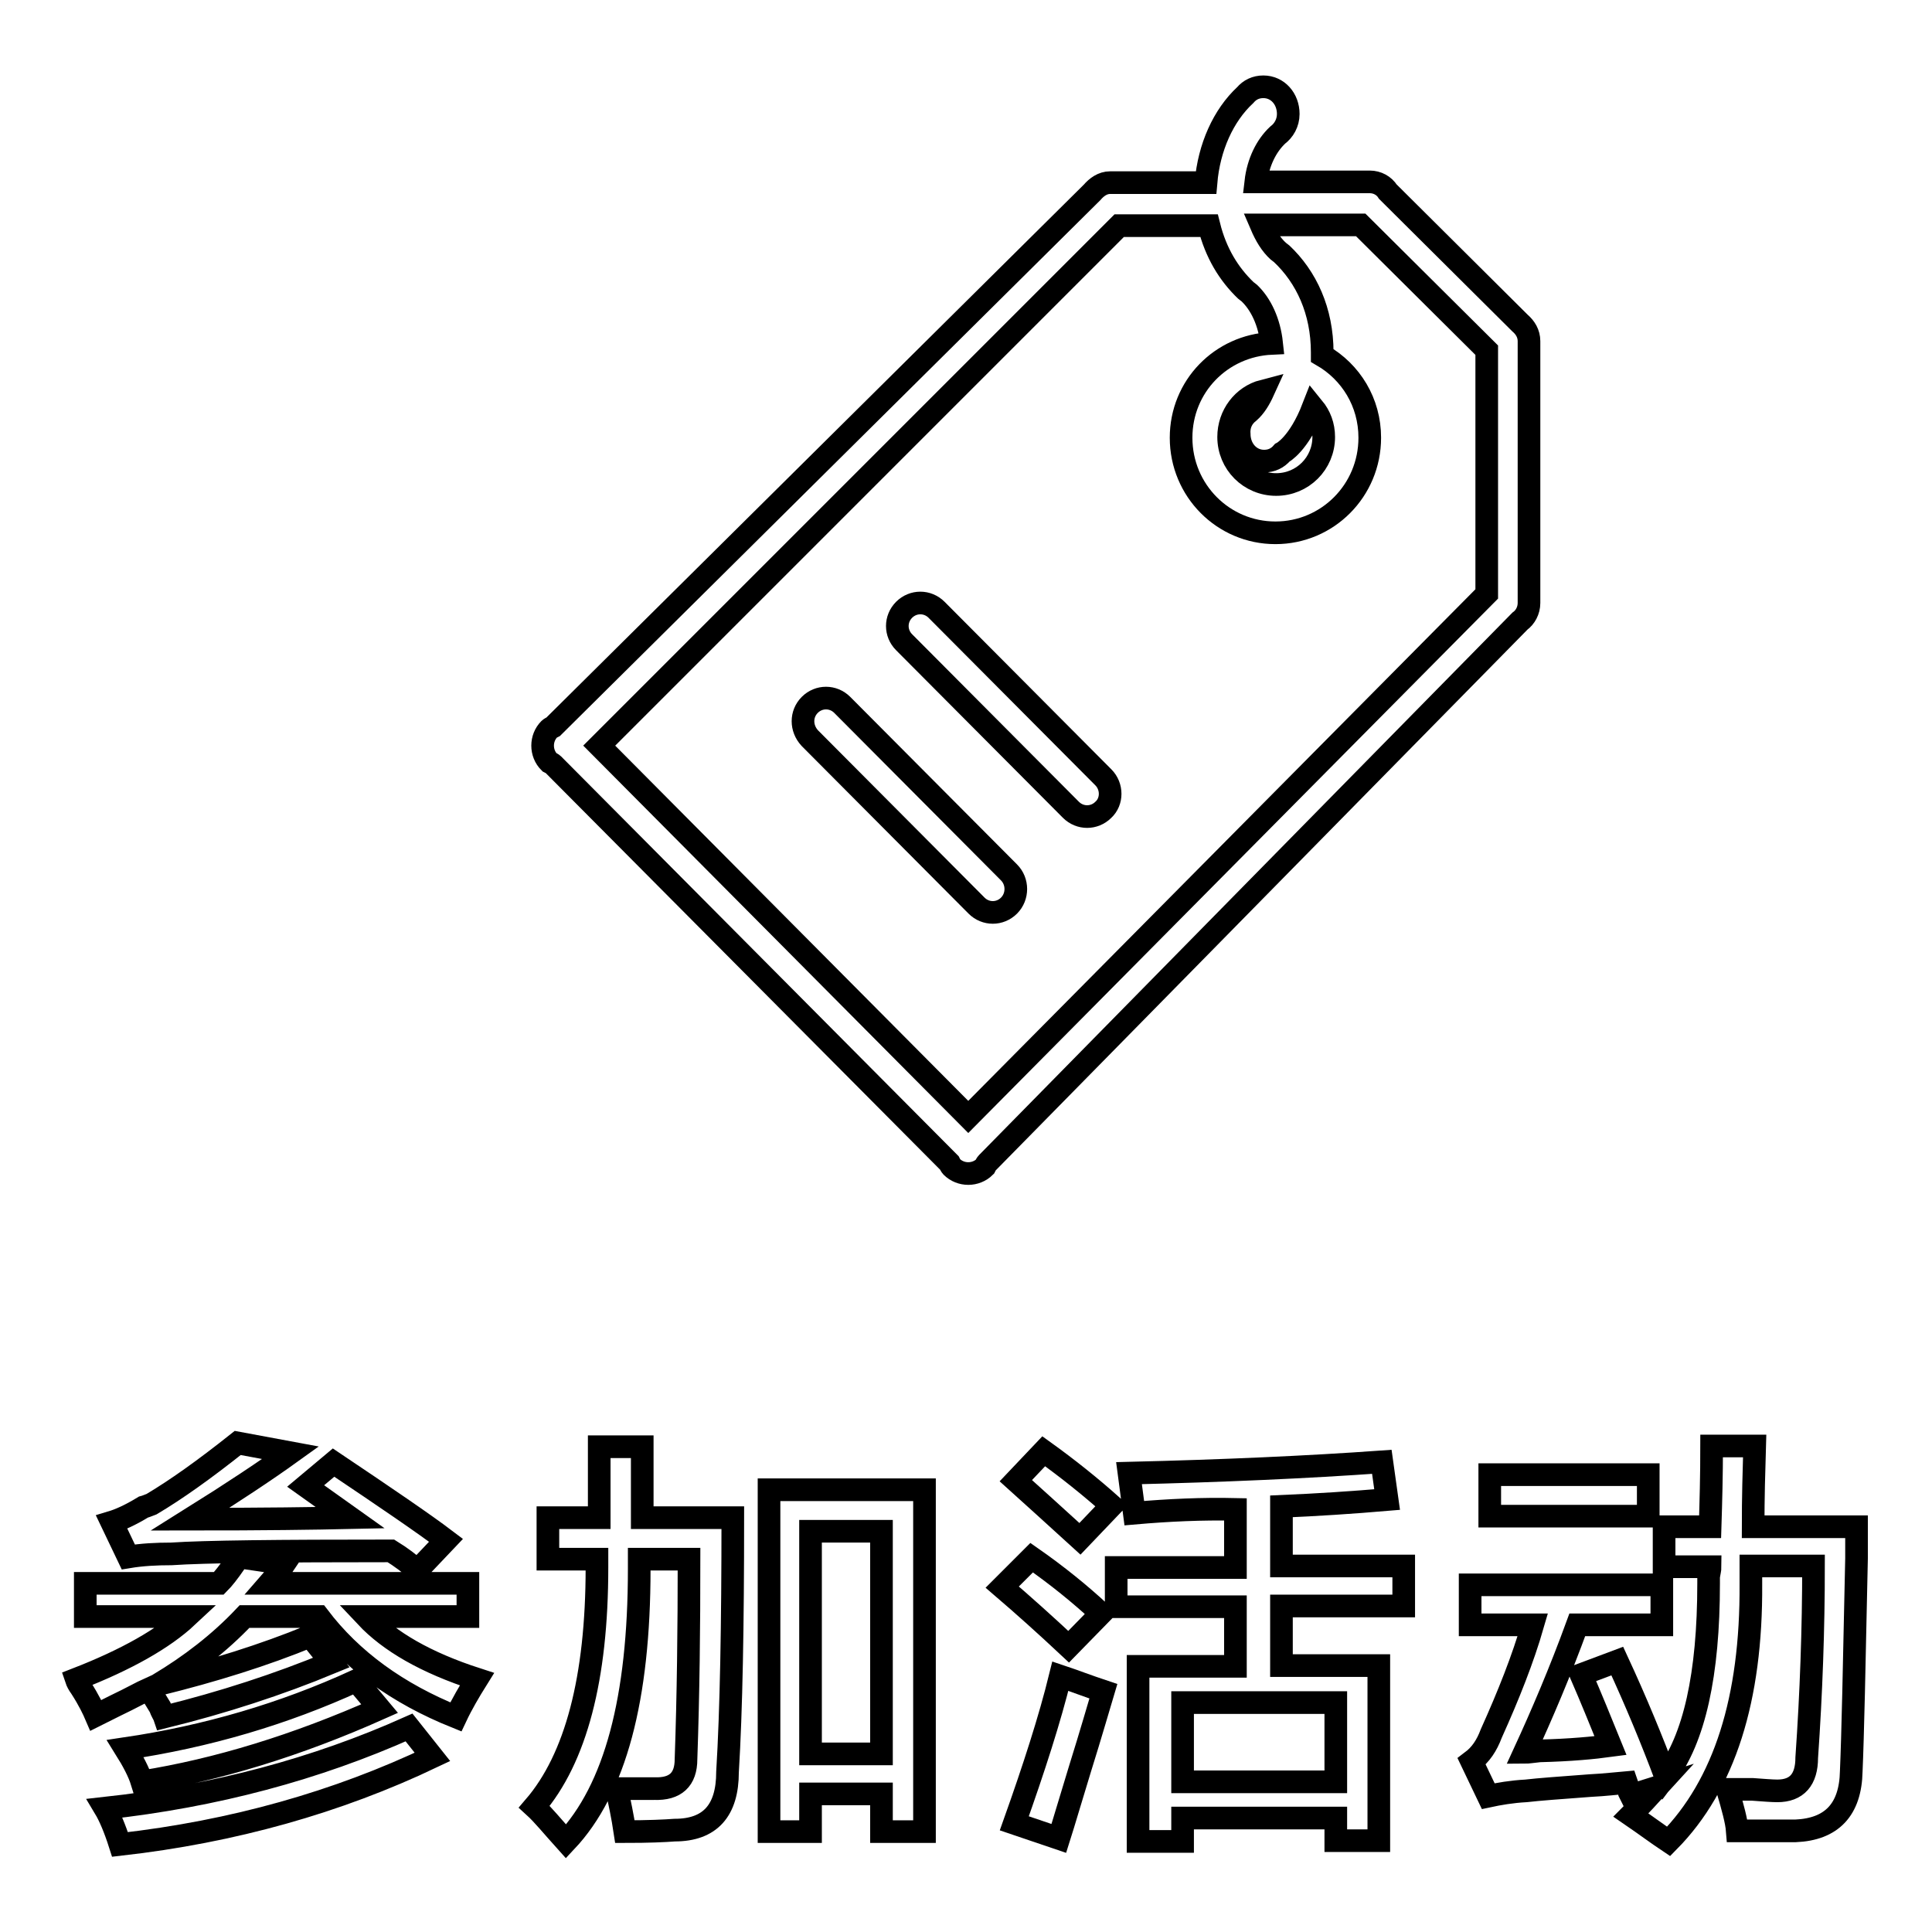<?xml version="1.0" encoding="utf-8"?>
<!-- Svg Vector Icons : http://www.onlinewebfonts.com/icon -->
<!DOCTYPE svg PUBLIC "-//W3C//DTD SVG 1.1//EN" "http://www.w3.org/Graphics/SVG/1.1/DTD/svg11.dtd">
<svg version="1.1" xmlns="http://www.w3.org/2000/svg" xmlns:xlink="http://www.w3.org/1999/xlink" x="0px" y="0px" viewBox="0 0 256 256" enable-background="new 0 0 256 256" xml:space="preserve">
<g><g><path stroke-width="3" fill-opacity="0" stroke="#000000"  d="M11.3,214.2v-4.4H29c0.6-0.6,1.3-1.5,2.2-2.8c0.1-0.3,0.3-0.5,0.4-0.7l6.1,0.9c-0.6,0.9-1.3,1.8-2,2.6h26.3v4.4H48.5c3.1,3.3,7.9,6.1,14.7,8.3c-1,1.6-2,3.3-2.8,5c-7.7-3.1-13.8-7.5-18.2-13.3h-9.8c-3.3,3.5-7.2,6.5-11.4,9c7.3-1.8,14-3.9,20.1-6.4l2.8,3.5c-7,2.9-14.4,5.3-22.1,7.2c-0.1-0.3-0.4-0.7-0.6-1.3c-0.6-1-1.1-1.8-1.5-2.4c-0.9,0.4-2.3,1.2-4.4,2.2c-1.2,0.6-2,1-2.6,1.3c-0.3-0.7-0.9-2-2-3.7c-0.3-0.4-0.5-0.8-0.6-1.1c6.7-2.6,11.6-5.4,14.7-8.3H11.3L11.3,214.2z M15.9,244.4c-0.7-2.2-1.4-3.8-2-4.8c14.6-1.6,28-5.2,40.3-10.7l3.1,3.9C44.7,238.8,30.9,242.7,15.9,244.4z M55.3,208.1c-1-0.9-2.2-1.8-3.5-2.6c-15,0-24.7,0.1-29.1,0.4c-2,0-3.9,0.1-5.7,0.4l-2.2-4.6c1-0.3,2.4-0.9,4.2-2c0.4-0.1,0.8-0.3,1.1-0.4c3.2-1.9,7-4.6,11.4-8.1l7,1.3c-3.2,2.3-7.7,5.3-13.3,8.8c9.6,0,16.7-0.1,21.2-0.2l-5.9-4.2l3.7-3.1c7,4.7,12,8.1,14.9,10.3L55.3,208.1z M18.8,236.1c-0.4-1.3-1.2-2.8-2.2-4.4c10.8-1.6,21-4.6,30.6-9l3.1,3.7C39.3,231.3,28.8,234.5,18.8,236.1z"/><path stroke-width="3" fill-opacity="0" stroke="#000000"  d="M75,244c-1.8-2-3.1-3.6-4.2-4.6c5.5-6.4,8.3-17,8.3-31.7c0-0.3,0-0.7,0-1.1h-6.5v-5.5h6.8c0-3.1,0-6.2,0-9.4h5.7v9.4h12c0,14.3-0.2,25.5-0.7,33.7c0,5.1-2.3,7.7-7,7.7c-1.3,0.1-3.5,0.2-6.6,0.2c-0.3-2-0.7-3.9-1.1-5.7c1.9,0,3.6,0,5,0c2.8,0.1,4.2-1.2,4.2-3.9c0.3-8.5,0.4-17.3,0.4-26.5h-6.6c0,0.4,0,0.9,0,1.3C84.7,225.1,81.5,237.1,75,244z M101.9,242.7v-45.3h20.6v45.3h-5.7v-5h-9.4v5L101.9,242.7L101.9,242.7z M107.4,202.9v29.5h9.4v-29.5H107.4z"/><path stroke-width="3" fill-opacity="0" stroke="#000000"  d="M141.6,218.2c-3.1-2.9-6-5.5-8.8-7.9l3.9-3.9c3.3,2.3,6.4,4.8,9.2,7.4L141.6,218.2z M140.3,243.6l-5.9-2c2.6-7.3,4.7-13.8,6.1-19.5c1.8,0.6,3.6,1.3,5.7,2c-0.6,2-1.6,5.5-3.1,10.3C141.9,238.3,141,241.4,140.3,243.6z M143.1,203.9c-3.5-3.2-6.4-5.8-8.5-7.7l3.7-3.9c3.2,2.3,6.2,4.7,9,7.2L143.1,203.9z M150.3,200.5l-0.7-5.3c12.5-0.3,23.7-0.8,33.5-1.5l0.7,5c-4.7,0.4-9.3,0.7-14,0.9v7.9H186v5.3h-16.2v7.9h12.9v23.2H177v-3h-20.3v3.1h-5.9v-23.2h12.9v-7.9h-15.8v-5.2h15.8v-7.7C159.3,199.9,154.9,200.1,150.3,200.5z M156.7,225.6v10.5H177v-10.5H156.7L156.7,225.6z"/><path stroke-width="3" fill-opacity="0" stroke="#000000"  d="M194.8,215.3v-5.3h25.4v5.3H209c-2.3,6.3-4.7,11.9-7,16.9c0.4,0,1.1-0.1,2-0.2c4.1-0.1,7.2-0.4,9.4-0.7c-1.3-3.2-2.6-6.4-3.9-9.4l4.8-1.8c2.5,5.4,4.6,10.5,6.4,15.3c3.8-5,5.7-13.5,5.7-25.6c0-0.1,0-0.4,0-0.9c0.1-0.6,0.2-1,0.2-1.3h-6.1v-5.3h6.1c0.1-3.2,0.2-6.8,0.2-10.7h5.7c-0.1,3.3-0.2,6.9-0.2,10.7H246c0,0.9,0,2.3,0,4.2c-0.3,14.3-0.5,23.7-0.7,28.2c-0.1,5.1-2.6,7.7-7.4,7.9c-2.2,0-4.7,0-7.7,0c-0.1-1.3-0.6-3.1-1.3-5.5c0.7,0,1.8,0,3.3,0c1.4,0.1,2.6,0.2,3.3,0.2c2.6,0,3.9-1.5,3.9-4.4c0.6-8.6,0.9-17.1,0.9-25.4H232c0,0.9,0,1.7,0,2.4c0.1,15.2-3.5,26.6-10.9,34.1c-1.5-1-3.1-2.2-5-3.5c1.3-1.3,2.5-2.6,3.5-3.7l-3.5,1.1l-0.2-0.4c-0.1-0.6-0.3-1-0.4-1.3c-1.2,0.1-2.8,0.3-4.8,0.4c-4,0.3-6.8,0.5-8.5,0.7c-1.9,0.1-3.6,0.4-5,0.7l-2.2-4.6c1.2-0.9,2-2.1,2.6-3.7c2.3-5.1,4.2-9.9,5.5-14.4H194.8L194.8,215.3z M197.4,200.9v-5.5h21v5.5H197.4z"/><path stroke-width="3" fill-opacity="0" stroke="#000000"  d="M130.8,154.1c-0.1,0.1-0.2,0.3-0.3,0.5c-0.6,0.6-1.4,0.9-2.2,0.9c-0.8,0-1.6-0.3-2.2-0.9c-0.1-0.1-0.2-0.3-0.3-0.5l-52.5-52.8c-0.1-0.1-0.3-0.2-0.5-0.3c-0.6-0.6-0.9-1.4-0.9-2.2c0-0.8,0.3-1.6,0.9-2.2c0.1-0.1,0.3-0.2,0.5-0.3l71.4-70.8c0.6-0.7,1.4-1.3,2.4-1.3h0.1h0h12.6c0.4-4.7,2.3-8.9,5.2-11.6l0,0c0.6-0.7,1.4-1.1,2.4-1.1c1.9,0,3.3,1.6,3.3,3.6c0,1.2-0.6,2.2-1.4,2.8c-1.5,1.4-2.6,3.6-2.9,6.2h15h0h0.1c1,0,1.9,0.5,2.4,1.3l17.5,17.4c0.7,0.6,1.2,1.4,1.2,2.4v0.1v0v34.5v0v0.1c0,1-0.5,1.9-1.2,2.4L130.8,154.1z M197,46.4l-16.7-16.6h-13.2c0.6,1.4,1.3,2.6,2.3,3.5l0,0c0.1,0.1,0.3,0.2,0.4,0.3l0,0c3.3,3.1,5.4,7.6,5.4,13.1c0,0.1,0,0.2,0,0.4c3.8,2.2,6.3,6.2,6.3,10.9c0,7-5.6,12.6-12.5,12.6c-6.9,0-12.5-5.6-12.5-12.6c0-6.8,5.3-12.2,12-12.5c-0.3-2.8-1.4-5.2-3-6.7c-0.1-0.1-0.3-0.2-0.4-0.3l0,0c-2.3-2.2-4-5-4.9-8.6h-11.9L79.4,98.8l48.9,49.2L197,78.7V46.4L197,46.4z M165.5,54.6c0.8-0.7,1.4-1.7,1.9-2.8c-2.7,0.7-4.6,3.2-4.6,6.1c0,3.5,2.8,6.3,6.3,6.3c3.5,0,6.3-2.8,6.3-6.3c0-1.5-0.5-2.8-1.4-3.9c-1.9,4.9-4.1,6-4.1,6c-0.6,0.7-1.4,1.1-2.4,1.1c-1.9,0-3.3-1.6-3.3-3.6C164.1,56.2,164.7,55.2,165.5,54.6z M107.3,93.4c1.2-1.2,3.1-1.2,4.3,0l22.1,22.2c1.2,1.2,1.2,3.2,0,4.4c-1.2,1.2-3.1,1.2-4.3,0l-22.1-22.2C106.1,96.5,106.1,94.6,107.3,93.4z M119.8,80.8c1.2-1.2,3.1-1.2,4.3,0l22.1,22.2c1.2,1.2,1.2,3.2,0,4.3c-1.2,1.2-3.1,1.2-4.3,0l-22.1-22.2C118.6,83.9,118.6,82,119.8,80.8z"/></g></g>
</svg>